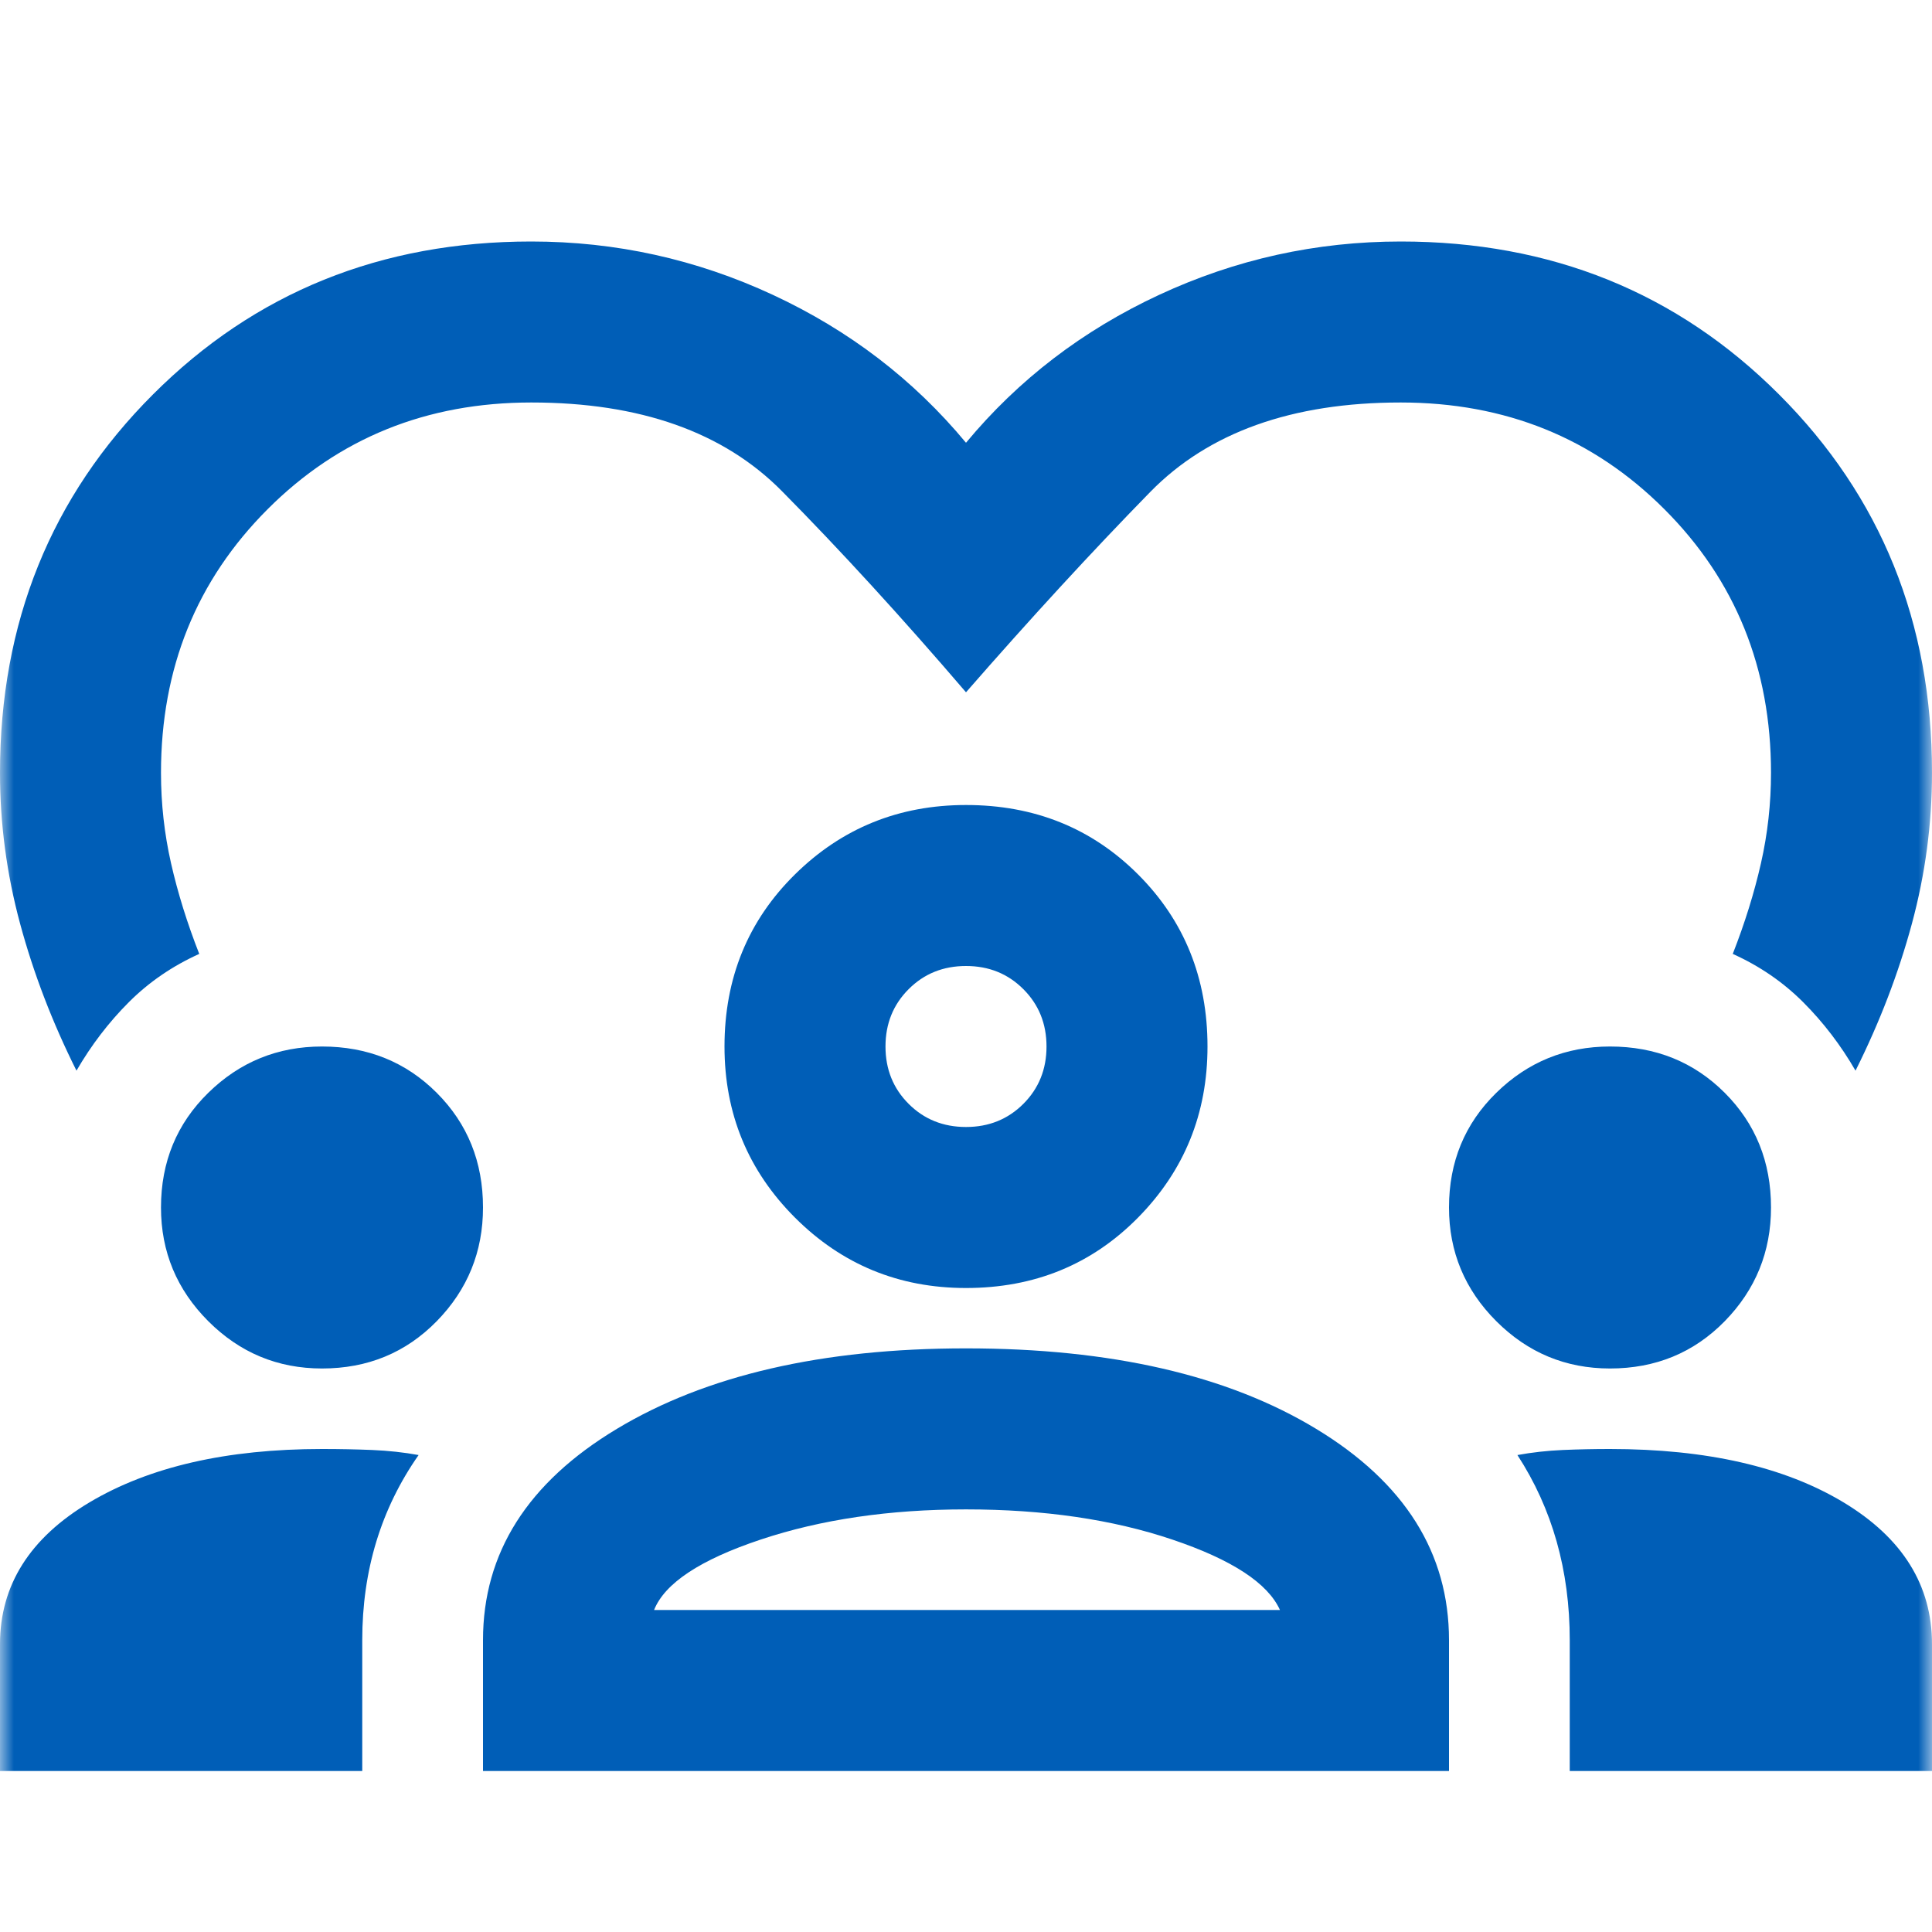 <?xml version="1.0" encoding="UTF-8"?> <svg xmlns="http://www.w3.org/2000/svg" width="70" height="70" viewBox="0 0 70 70" fill="none"><mask id="mask0_139_4695" style="mask-type:alpha" maskUnits="userSpaceOnUse" x="0" y="0" width="70" height="70"><rect width="70" height="70" fill="#D9D9D9"></rect></mask><g mask="url(#mask0_139_4695)"><path d="M2.771 38.792C1.896 37.042 1.215 35.267 0.729 33.469C0.243 31.67 0 29.847 0 28C0 22.556 1.847 17.986 5.542 14.292C9.236 10.597 13.806 8.75 19.25 8.75C22.312 8.75 25.229 9.394 28 10.682C30.771 11.97 33.104 13.757 35 16.042C36.896 13.757 39.229 11.97 42 10.682C44.771 9.394 47.688 8.75 50.75 8.75C56.194 8.75 60.764 10.597 64.458 14.292C68.153 17.986 70 22.556 70 28C70 29.847 69.757 31.67 69.271 33.469C68.785 35.267 68.104 37.042 67.229 38.792C66.695 37.868 66.062 37.042 65.333 36.312C64.604 35.583 63.754 35 62.781 34.562C63.219 33.444 63.559 32.351 63.802 31.281C64.045 30.212 64.167 29.118 64.167 28C64.167 24.208 62.879 21.024 60.302 18.448C57.726 15.871 54.542 14.583 50.75 14.583C46.812 14.583 43.786 15.665 41.672 17.828C39.557 19.991 37.333 22.41 35 25.083C32.667 22.361 30.443 19.931 28.328 17.792C26.213 15.653 23.188 14.583 19.25 14.583C15.458 14.583 12.274 15.871 9.698 18.448C7.122 21.024 5.833 24.208 5.833 28C5.833 29.118 5.955 30.212 6.198 31.281C6.441 32.351 6.781 33.444 7.219 34.562C6.247 35 5.396 35.583 4.667 36.312C3.938 37.042 3.306 37.868 2.771 38.792ZM0 64.167V59.573C0 57.434 1.082 55.721 3.245 54.432C5.408 53.144 8.215 52.5 11.667 52.5C12.299 52.5 12.906 52.512 13.49 52.536C14.073 52.561 14.632 52.621 15.167 52.719C14.486 53.691 13.976 54.736 13.635 55.854C13.295 56.972 13.125 58.163 13.125 59.427V64.167H0ZM17.5 64.167V59.427C17.5 56.267 19.116 53.715 22.349 51.771C25.582 49.826 29.799 48.854 35 48.854C40.25 48.854 44.479 49.826 47.688 51.771C50.896 53.715 52.5 56.267 52.5 59.427V64.167H17.5ZM56.875 64.167V59.427C56.875 58.163 56.717 56.972 56.401 55.854C56.085 54.736 55.611 53.691 54.979 52.719C55.514 52.621 56.061 52.561 56.62 52.536C57.179 52.512 57.75 52.5 58.333 52.5C61.833 52.5 64.653 53.144 66.792 54.432C68.931 55.721 70 57.434 70 59.573V64.167H56.875ZM35 54.688C32.229 54.688 29.75 55.052 27.562 55.781C25.375 56.51 24.087 57.361 23.698 58.333H46.375C45.938 57.361 44.637 56.51 42.474 55.781C40.311 55.052 37.819 54.688 35 54.688ZM11.667 49.583C10.062 49.583 8.689 49.012 7.547 47.87C6.405 46.727 5.833 45.354 5.833 43.75C5.833 42.097 6.405 40.712 7.547 39.594C8.689 38.476 10.062 37.917 11.667 37.917C13.319 37.917 14.705 38.476 15.823 39.594C16.941 40.712 17.5 42.097 17.5 43.75C17.5 45.354 16.941 46.727 15.823 47.87C14.705 49.012 13.319 49.583 11.667 49.583ZM58.333 49.583C56.729 49.583 55.356 49.012 54.214 47.87C53.071 46.727 52.5 45.354 52.5 43.75C52.5 42.097 53.071 40.712 54.214 39.594C55.356 38.476 56.729 37.917 58.333 37.917C59.986 37.917 61.371 38.476 62.49 39.594C63.608 40.712 64.167 42.097 64.167 43.75C64.167 45.354 63.608 46.727 62.49 47.87C61.371 49.012 59.986 49.583 58.333 49.583ZM35 46.667C32.569 46.667 30.503 45.816 28.802 44.115C27.101 42.413 26.25 40.347 26.25 37.917C26.25 35.438 27.101 33.359 28.802 31.682C30.503 30.005 32.569 29.167 35 29.167C37.479 29.167 39.557 30.005 41.234 31.682C42.911 33.359 43.75 35.438 43.75 37.917C43.75 40.347 42.911 42.413 41.234 44.115C39.557 45.816 37.479 46.667 35 46.667ZM35 35C34.174 35 33.481 35.279 32.922 35.839C32.363 36.398 32.083 37.09 32.083 37.917C32.083 38.743 32.363 39.436 32.922 39.995C33.481 40.554 34.174 40.833 35 40.833C35.826 40.833 36.519 40.554 37.078 39.995C37.637 39.436 37.917 38.743 37.917 37.917C37.917 37.09 37.637 36.398 37.078 35.839C36.519 35.279 35.826 35 35 35Z" fill="#005EB7"></path></g></svg> 